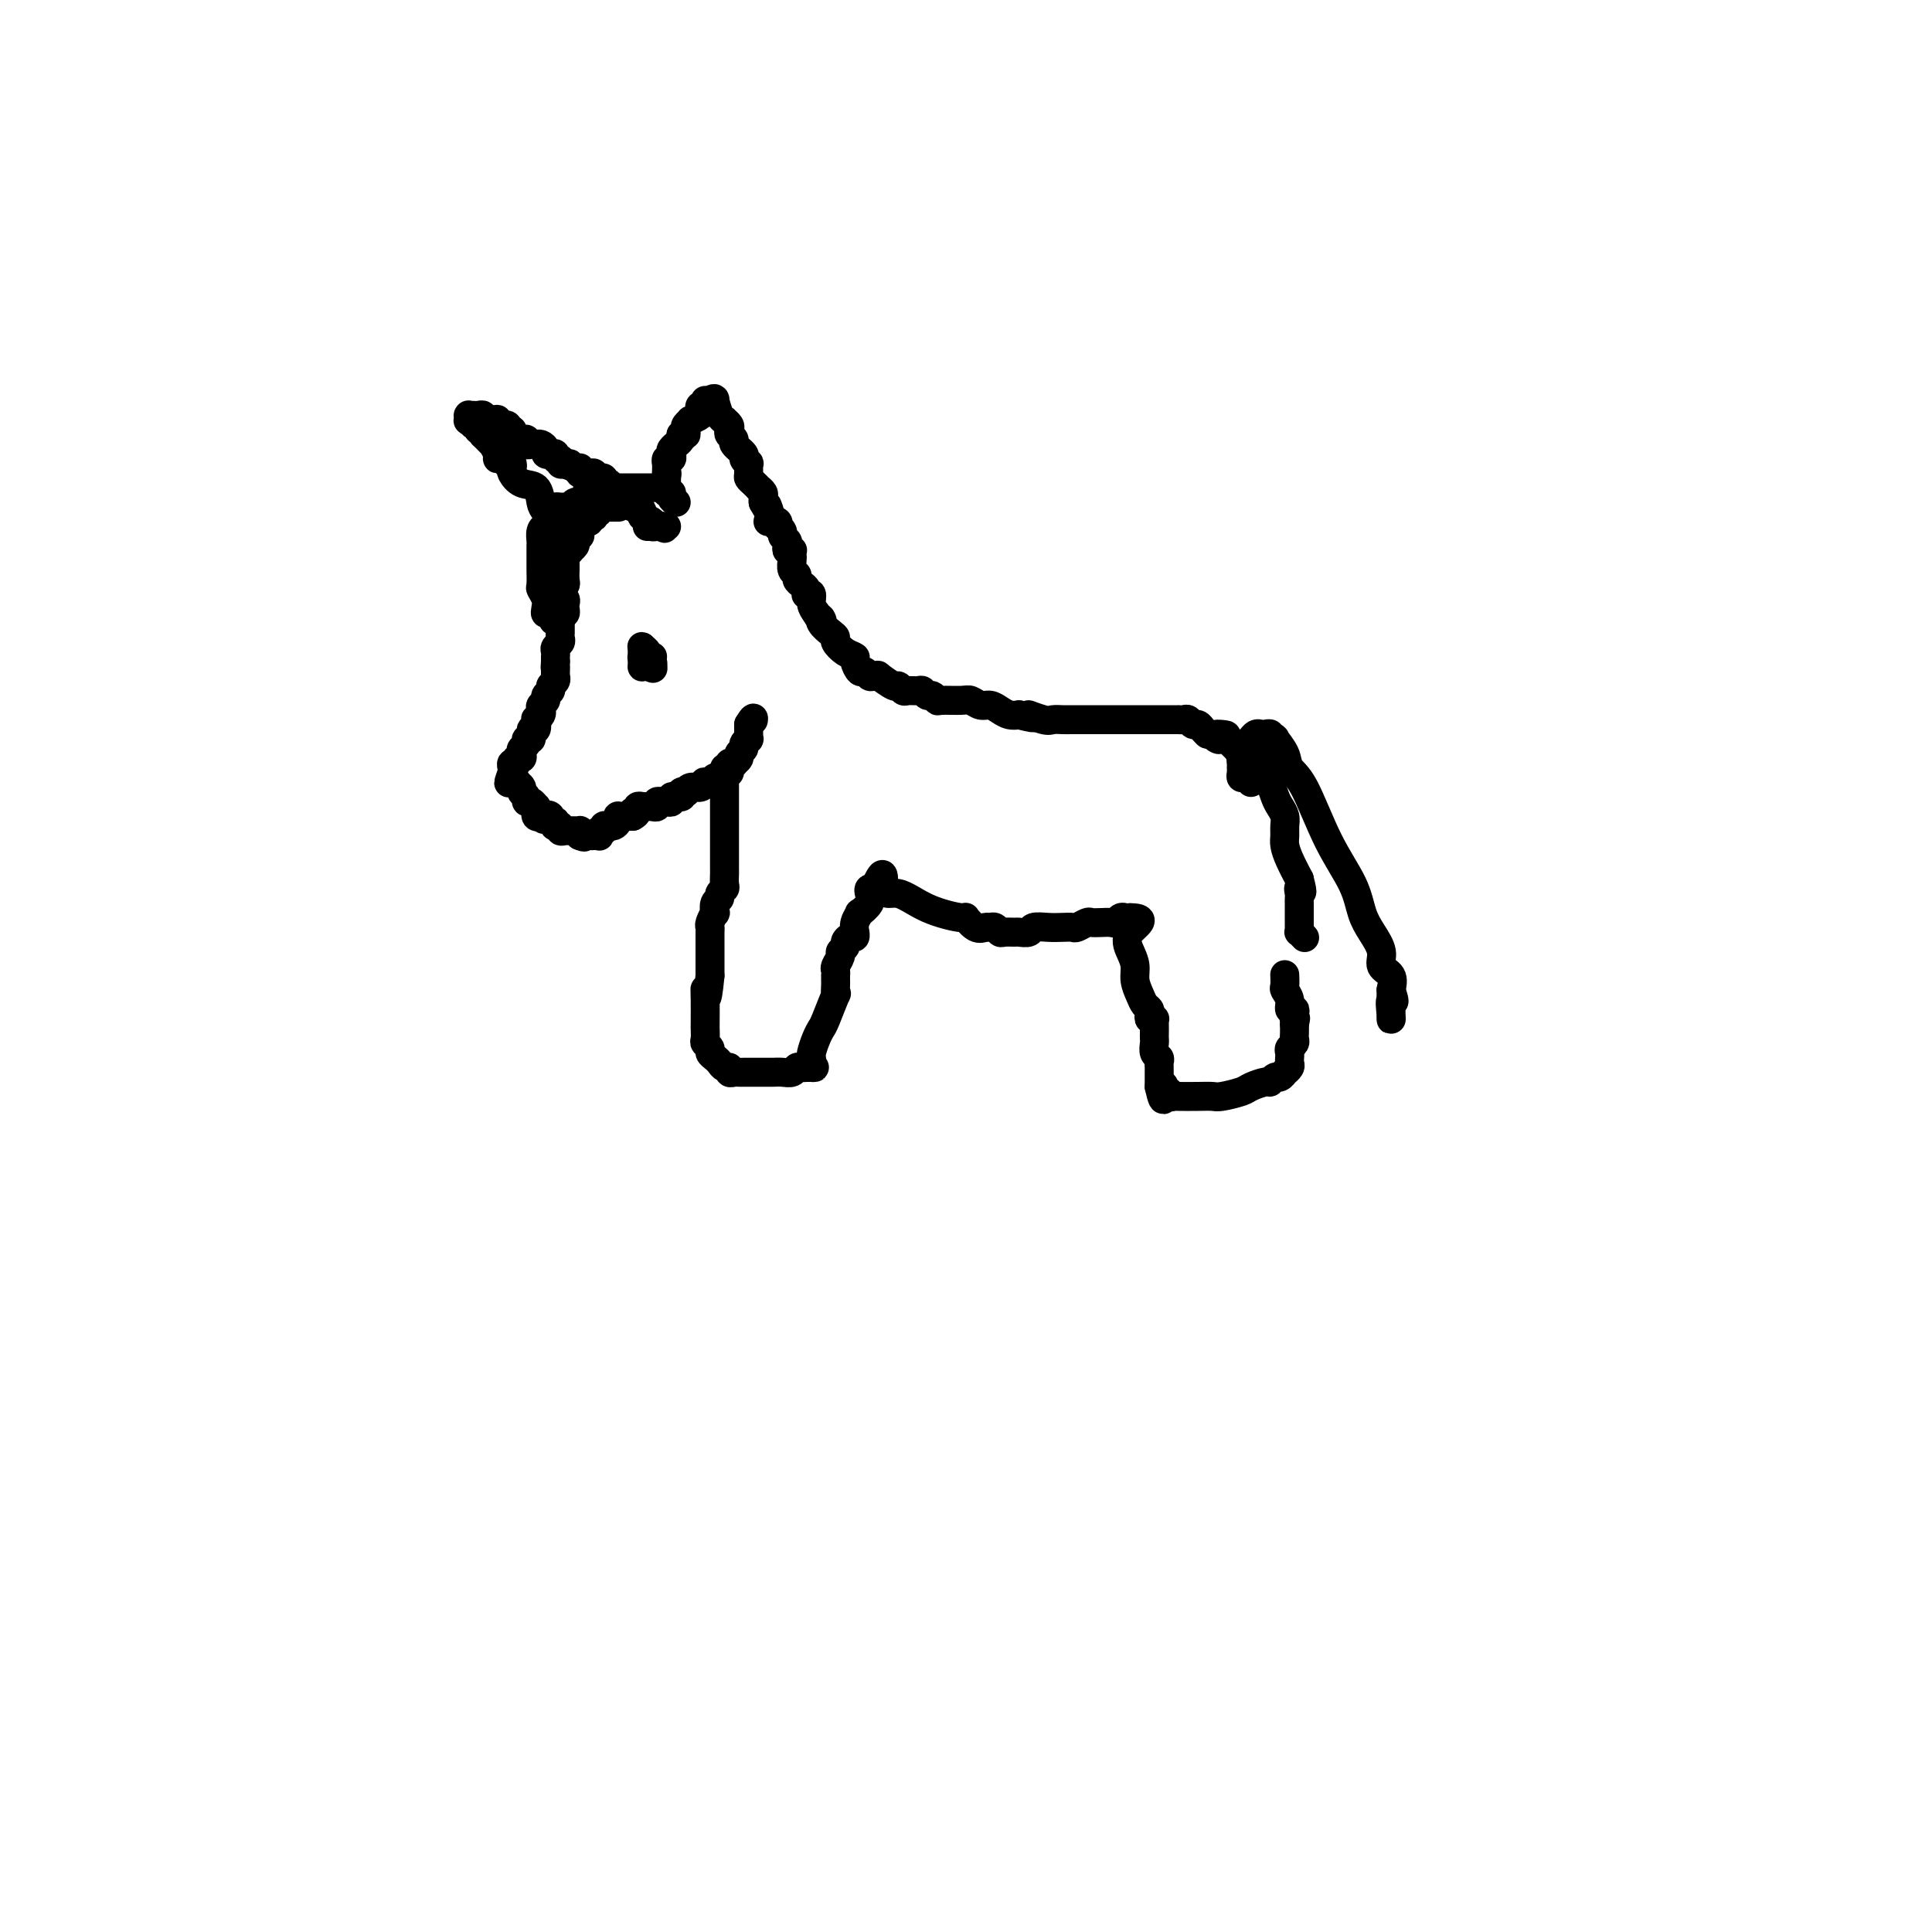 <svg viewBox='0 0 400 400' version='1.1' xmlns='http://www.w3.org/2000/svg' xmlns:xlink='http://www.w3.org/1999/xlink'><g fill='none' stroke='#000000' stroke-width='6' stroke-linecap='round' stroke-linejoin='round'><path d='M128,105c0.092,0.000 0.183,0.000 0,0c-0.183,-0.000 -0.642,-0.001 -1,0c-0.358,0.001 -0.617,0.004 -1,0c-0.383,-0.004 -0.891,-0.016 -1,0c-0.109,0.016 0.181,0.060 0,0c-0.181,-0.060 -0.832,-0.222 -1,0c-0.168,0.222 0.147,0.829 0,1c-0.147,0.171 -0.756,-0.094 -1,0c-0.244,0.094 -0.122,0.547 0,1'/><path d='M123,107c-1.012,0.244 -1.042,-0.145 -1,0c0.042,0.145 0.155,0.823 0,1c-0.155,0.177 -0.578,-0.146 -1,0c-0.422,0.146 -0.844,0.761 -1,1c-0.156,0.239 -0.045,0.102 0,0c0.045,-0.102 0.026,-0.168 0,0c-0.026,0.168 -0.058,0.570 0,1c0.058,0.430 0.208,0.890 0,1c-0.208,0.110 -0.773,-0.128 -1,0c-0.227,0.128 -0.117,0.622 0,1c0.117,0.378 0.242,0.640 0,1c-0.242,0.360 -0.849,0.817 -1,1c-0.151,0.183 0.156,0.090 0,0c-0.156,-0.090 -0.774,-0.178 -1,0c-0.226,0.178 -0.061,0.620 0,1c0.061,0.380 0.016,0.697 0,1c-0.016,0.303 -0.003,0.593 0,1c0.003,0.407 -0.003,0.931 0,1c0.003,0.069 0.015,-0.318 0,0c-0.015,0.318 -0.056,1.342 0,2c0.056,0.658 0.211,0.950 0,1c-0.211,0.050 -0.788,-0.140 -1,0c-0.212,0.140 -0.061,0.612 0,1c0.061,0.388 0.030,0.694 0,1'/><path d='M116,123c-0.155,1.360 -0.041,0.258 0,0c0.041,-0.258 0.011,0.326 0,1c-0.011,0.674 -0.003,1.438 0,2c0.003,0.562 0.001,0.924 0,1c-0.001,0.076 -0.000,-0.133 0,0c0.000,0.133 0.000,0.609 0,1c-0.000,0.391 -0.000,0.696 0,1c0.000,0.304 0.001,0.606 0,1c-0.001,0.394 -0.004,0.879 0,1c0.004,0.121 0.015,-0.123 0,0c-0.015,0.123 -0.057,0.611 0,1c0.057,0.389 0.211,0.678 0,1c-0.211,0.322 -0.789,0.677 -1,1c-0.211,0.323 -0.057,0.612 0,1c0.057,0.388 0.015,0.874 0,1c-0.015,0.126 -0.004,-0.107 0,0c0.004,0.107 0.002,0.553 0,1'/><path d='M115,137c-0.155,2.348 -0.042,1.217 0,1c0.042,-0.217 0.012,0.481 0,1c-0.012,0.519 -0.007,0.860 0,1c0.007,0.140 0.017,0.079 0,0c-0.017,-0.079 -0.061,-0.176 0,0c0.061,0.176 0.228,0.624 0,1c-0.228,0.376 -0.849,0.678 -1,1c-0.151,0.322 0.170,0.664 0,1c-0.170,0.336 -0.829,0.667 -1,1c-0.171,0.333 0.147,0.668 0,1c-0.147,0.332 -0.758,0.661 -1,1c-0.242,0.339 -0.116,0.687 0,1c0.116,0.313 0.223,0.589 0,1c-0.223,0.411 -0.777,0.955 -1,1c-0.223,0.045 -0.116,-0.409 0,0c0.116,0.409 0.242,1.682 0,2c-0.242,0.318 -0.853,-0.318 -1,0c-0.147,0.318 0.171,1.590 0,2c-0.171,0.410 -0.829,-0.044 -1,0c-0.171,0.044 0.146,0.585 0,1c-0.146,0.415 -0.756,0.704 -1,1c-0.244,0.296 -0.122,0.600 0,1c0.122,0.400 0.243,0.895 0,1c-0.243,0.105 -0.850,-0.179 -1,0c-0.150,0.179 0.156,0.821 0,1c-0.156,0.179 -0.773,-0.106 -1,0c-0.227,0.106 -0.065,0.602 0,1c0.065,0.398 0.032,0.699 0,1'/><path d='M106,160c-1.375,3.725 -0.312,1.537 0,1c0.312,-0.537 -0.128,0.577 0,1c0.128,0.423 0.823,0.154 1,0c0.177,-0.154 -0.163,-0.195 0,0c0.163,0.195 0.831,0.626 1,1c0.169,0.374 -0.161,0.693 0,1c0.161,0.307 0.814,0.603 1,1c0.186,0.397 -0.094,0.895 0,1c0.094,0.105 0.561,-0.183 1,0c0.439,0.183 0.849,0.837 1,1c0.151,0.163 0.043,-0.166 0,0c-0.043,0.166 -0.022,0.828 0,1c0.022,0.172 0.044,-0.146 0,0c-0.044,0.146 -0.156,0.756 0,1c0.156,0.244 0.578,0.122 1,0'/><path d='M112,169c1.090,1.410 0.814,0.434 1,0c0.186,-0.434 0.833,-0.326 1,0c0.167,0.326 -0.148,0.871 0,1c0.148,0.129 0.757,-0.158 1,0c0.243,0.158 0.121,0.760 0,1c-0.121,0.240 -0.240,0.117 0,0c0.240,-0.117 0.837,-0.228 1,0c0.163,0.228 -0.110,0.793 0,1c0.110,0.207 0.604,0.055 1,0c0.396,-0.055 0.695,-0.012 1,0c0.305,0.012 0.618,-0.007 1,0c0.382,0.007 0.834,0.040 1,0c0.166,-0.040 0.048,-0.154 0,0c-0.048,0.154 -0.024,0.577 0,1'/><path d='M120,173c1.415,0.619 0.954,0.167 1,0c0.046,-0.167 0.600,-0.049 1,0c0.400,0.049 0.647,0.028 1,0c0.353,-0.028 0.811,-0.064 1,0c0.189,0.064 0.107,0.227 0,0c-0.107,-0.227 -0.240,-0.846 0,-1c0.240,-0.154 0.852,0.156 1,0c0.148,-0.156 -0.167,-0.776 0,-1c0.167,-0.224 0.815,-0.050 1,0c0.185,0.050 -0.095,-0.025 0,0c0.095,0.025 0.564,0.150 1,0c0.436,-0.150 0.838,-0.576 1,-1c0.162,-0.424 0.085,-0.846 0,-1c-0.085,-0.154 -0.177,-0.041 0,0c0.177,0.041 0.625,0.011 1,0c0.375,-0.011 0.679,-0.003 1,0c0.321,0.003 0.661,0.002 1,0'/><path d='M131,169c1.637,-0.862 0.229,-1.015 0,-1c-0.229,0.015 0.723,0.200 1,0c0.277,-0.200 -0.119,-0.786 0,-1c0.119,-0.214 0.752,-0.058 1,0c0.248,0.058 0.109,0.016 0,0c-0.109,-0.016 -0.188,-0.008 0,0c0.188,0.008 0.643,0.016 1,0c0.357,-0.016 0.617,-0.057 1,0c0.383,0.057 0.890,0.211 1,0c0.110,-0.211 -0.177,-0.788 0,-1c0.177,-0.212 0.817,-0.061 1,0c0.183,0.061 -0.092,0.030 0,0c0.092,-0.030 0.550,-0.060 1,0c0.450,0.060 0.890,0.208 1,0c0.110,-0.208 -0.112,-0.774 0,-1c0.112,-0.226 0.556,-0.113 1,0'/><path d='M140,165c1.636,-0.559 1.225,0.042 1,0c-0.225,-0.042 -0.264,-0.728 0,-1c0.264,-0.272 0.832,-0.129 1,0c0.168,0.129 -0.062,0.245 0,0c0.062,-0.245 0.417,-0.849 1,-1c0.583,-0.151 1.395,0.152 2,0c0.605,-0.152 1.002,-0.758 1,-1c-0.002,-0.242 -0.404,-0.122 0,0c0.404,0.122 1.615,0.244 2,0c0.385,-0.244 -0.055,-0.854 0,-1c0.055,-0.146 0.603,0.172 1,0c0.397,-0.172 0.641,-0.834 1,-1c0.359,-0.166 0.832,0.166 1,0c0.168,-0.166 0.030,-0.828 0,-1c-0.030,-0.172 0.049,0.147 0,0c-0.049,-0.147 -0.224,-0.760 0,-1c0.224,-0.240 0.849,-0.106 1,0c0.151,0.106 -0.171,0.183 0,0c0.171,-0.183 0.834,-0.628 1,-1c0.166,-0.372 -0.166,-0.673 0,-1c0.166,-0.327 0.829,-0.680 1,-1c0.171,-0.320 -0.150,-0.607 0,-1c0.150,-0.393 0.772,-0.893 1,-1c0.228,-0.107 0.061,0.178 0,0c-0.061,-0.178 -0.016,-0.821 0,-1c0.016,-0.179 0.004,0.106 0,0c-0.004,-0.106 -0.001,-0.602 0,-1c0.001,-0.398 0.001,-0.699 0,-1'/><path d='M155,150c1.156,-1.933 1.044,-1.267 1,-1c-0.044,0.267 -0.022,0.133 0,0'/><path d='M133,134c-0.009,0.312 -0.017,0.623 0,1c0.017,0.377 0.061,0.818 0,1c-0.061,0.182 -0.226,0.105 0,0c0.226,-0.105 0.842,-0.238 1,0c0.158,0.238 -0.144,0.848 0,1c0.144,0.152 0.732,-0.155 1,0c0.268,0.155 0.215,0.771 0,1c-0.215,0.229 -0.594,0.072 -1,0c-0.406,-0.072 -0.840,-0.058 -1,0c-0.160,0.058 -0.046,0.159 0,0c0.046,-0.159 0.023,-0.580 0,-1'/><path d='M133,137c-0.000,0.225 -0.001,-0.711 0,-1c0.001,-0.289 0.004,0.069 0,0c-0.004,-0.069 -0.016,-0.565 0,-1c0.016,-0.435 0.061,-0.810 0,-1c-0.061,-0.190 -0.226,-0.195 0,0c0.226,0.195 0.845,0.591 1,1c0.155,0.409 -0.155,0.831 0,1c0.155,0.169 0.773,0.087 1,0c0.227,-0.087 0.061,-0.177 0,0c-0.061,0.177 -0.017,0.622 0,1c0.017,0.378 0.009,0.689 0,1'/><path d='M135,138c0.333,0.667 0.167,0.333 0,0'/><path d='M117,110c0.079,-0.428 0.158,-0.857 0,-1c-0.158,-0.143 -0.554,-0.001 -1,0c-0.446,0.001 -0.944,-0.140 -1,0c-0.056,0.140 0.330,0.561 0,0c-0.330,-0.561 -1.374,-2.105 -2,-3c-0.626,-0.895 -0.833,-1.143 -1,-2c-0.167,-0.857 -0.293,-2.325 -1,-3c-0.707,-0.675 -1.996,-0.558 -3,-1c-1.004,-0.442 -1.722,-1.443 -2,-2c-0.278,-0.557 -0.117,-0.671 0,-1c0.117,-0.329 0.190,-0.875 0,-1c-0.190,-0.125 -0.643,0.169 -1,0c-0.357,-0.169 -0.617,-0.801 -1,-1c-0.383,-0.199 -0.890,0.035 -1,0c-0.110,-0.035 0.178,-0.338 0,-1c-0.178,-0.662 -0.821,-1.683 -1,-2c-0.179,-0.317 0.106,0.068 0,0c-0.106,-0.068 -0.602,-0.591 -1,-1c-0.398,-0.409 -0.699,-0.705 -1,-1'/><path d='M100,90c-2.565,-3.338 -0.476,-1.683 0,-1c0.476,0.683 -0.661,0.393 -1,0c-0.339,-0.393 0.119,-0.889 0,-1c-0.119,-0.111 -0.817,0.163 -1,0c-0.183,-0.163 0.147,-0.762 0,-1c-0.147,-0.238 -0.772,-0.116 -1,0c-0.228,0.116 -0.058,0.227 0,0c0.058,-0.227 0.004,-0.793 0,-1c-0.004,-0.207 0.042,-0.057 0,0c-0.042,0.057 -0.171,0.019 0,0c0.171,-0.019 0.642,-0.019 1,0c0.358,0.019 0.604,0.058 1,0c0.396,-0.058 0.943,-0.212 1,0c0.057,0.212 -0.377,0.789 0,1c0.377,0.211 1.563,0.057 2,0c0.437,-0.057 0.125,-0.016 0,0c-0.125,0.016 -0.062,0.008 0,0'/><path d='M102,87c0.879,-0.220 1.076,-0.270 1,0c-0.076,0.270 -0.427,0.860 0,1c0.427,0.140 1.630,-0.169 2,0c0.370,0.169 -0.094,0.816 0,1c0.094,0.184 0.746,-0.094 1,0c0.254,0.094 0.111,0.560 0,1c-0.111,0.440 -0.188,0.854 0,1c0.188,0.146 0.642,0.025 1,0c0.358,-0.025 0.622,0.046 1,0c0.378,-0.046 0.871,-0.208 1,0c0.129,0.208 -0.106,0.787 0,1c0.106,0.213 0.554,0.060 1,0c0.446,-0.060 0.889,-0.026 1,0c0.111,0.026 -0.111,0.046 0,0c0.111,-0.046 0.556,-0.157 1,0c0.444,0.157 0.889,0.582 1,1c0.111,0.418 -0.110,0.829 0,1c0.110,0.171 0.551,0.102 1,0c0.449,-0.102 0.908,-0.237 1,0c0.092,0.237 -0.181,0.847 0,1c0.181,0.153 0.818,-0.151 1,0c0.182,0.151 -0.091,0.757 0,1c0.091,0.243 0.545,0.121 1,0'/><path d='M117,96c2.502,1.333 1.258,0.165 1,0c-0.258,-0.165 0.470,0.674 1,1c0.530,0.326 0.863,0.140 1,0c0.137,-0.140 0.079,-0.235 0,0c-0.079,0.235 -0.180,0.799 0,1c0.180,0.201 0.641,0.040 1,0c0.359,-0.040 0.617,0.042 1,0c0.383,-0.042 0.891,-0.209 1,0c0.109,0.209 -0.182,0.792 0,1c0.182,0.208 0.837,0.041 1,0c0.163,-0.041 -0.166,0.044 0,0c0.166,-0.044 0.828,-0.218 1,0c0.172,0.218 -0.146,0.828 0,1c0.146,0.172 0.756,-0.094 1,0c0.244,0.094 0.122,0.547 0,1'/><path d='M126,101c1.333,0.774 0.167,0.208 0,0c-0.167,-0.208 0.667,-0.060 1,0c0.333,0.060 0.167,0.030 0,0'/><path d='M140,104c-0.453,-0.303 -0.906,-0.606 -1,-1c-0.094,-0.394 0.171,-0.879 0,-1c-0.171,-0.121 -0.778,0.122 -1,0c-0.222,-0.122 -0.060,-0.610 0,-1c0.060,-0.390 0.016,-0.683 0,-1c-0.016,-0.317 -0.004,-0.658 0,-1c0.004,-0.342 0.000,-0.684 0,-1c-0.000,-0.316 0.004,-0.606 0,-1c-0.004,-0.394 -0.015,-0.893 0,-1c0.015,-0.107 0.055,0.179 0,0c-0.055,-0.179 -0.207,-0.822 0,-1c0.207,-0.178 0.772,0.111 1,0c0.228,-0.111 0.117,-0.621 0,-1c-0.117,-0.379 -0.241,-0.626 0,-1c0.241,-0.374 0.848,-0.873 1,-1c0.152,-0.127 -0.151,0.120 0,0c0.151,-0.120 0.758,-0.606 1,-1c0.242,-0.394 0.121,-0.697 0,-1'/><path d='M141,90c0.686,-0.879 0.900,-0.077 1,0c0.100,0.077 0.087,-0.571 0,-1c-0.087,-0.429 -0.247,-0.639 0,-1c0.247,-0.361 0.902,-0.871 1,-1c0.098,-0.129 -0.362,0.124 0,0c0.362,-0.124 1.547,-0.626 2,-1c0.453,-0.374 0.174,-0.622 0,-1c-0.174,-0.378 -0.244,-0.886 0,-1c0.244,-0.114 0.800,0.166 1,0c0.200,-0.166 0.043,-0.776 0,-1c-0.043,-0.224 0.027,-0.060 0,0c-0.027,0.060 -0.151,0.017 0,0c0.151,-0.017 0.575,-0.009 1,0'/><path d='M147,83c1.166,-1.039 1.082,-0.136 1,0c-0.082,0.136 -0.162,-0.497 0,0c0.162,0.497 0.566,2.122 1,3c0.434,0.878 0.900,1.009 1,1c0.100,-0.009 -0.165,-0.157 0,0c0.165,0.157 0.760,0.618 1,1c0.240,0.382 0.125,0.683 0,1c-0.125,0.317 -0.259,0.648 0,1c0.259,0.352 0.910,0.726 1,1c0.090,0.274 -0.382,0.450 0,1c0.382,0.550 1.619,1.475 2,2c0.381,0.525 -0.095,0.652 0,1c0.095,0.348 0.760,0.919 1,1c0.240,0.081 0.054,-0.328 0,0c-0.054,0.328 0.023,1.394 0,2c-0.023,0.606 -0.146,0.754 0,1c0.146,0.246 0.561,0.591 1,1c0.439,0.409 0.902,0.883 1,1c0.098,0.117 -0.170,-0.123 0,0c0.170,0.123 0.776,0.610 1,1c0.224,0.390 0.064,0.683 0,1c-0.064,0.317 -0.032,0.659 0,1'/><path d='M158,104c1.929,3.476 1.250,1.667 1,1c-0.250,-0.667 -0.071,-0.190 0,0c0.071,0.190 0.036,0.095 0,0'/><path d='M138,98c0.000,0.000 0.100,0.100 0.1,0.1'/><path d='M135,101c-0.869,0.000 -1.739,0.000 -2,0c-0.261,0.000 0.085,0.000 0,0c-0.085,-0.000 -0.601,0.000 -1,0c-0.399,0.000 -0.680,0.000 -1,0c-0.320,-0.000 -0.677,0.000 -1,0c-0.323,-0.000 -0.611,-0.000 -1,0c-0.389,0.000 -0.877,0.000 -1,0c-0.123,0.000 0.121,0.000 0,0c-0.121,0.000 -0.606,0.000 -1,0c-0.394,0.000 -0.697,0.000 -1,0c-0.303,0.000 -0.607,0.000 -1,0c-0.393,-0.000 -0.875,0.000 -1,0c-0.125,0.000 0.107,0.000 0,0c-0.107,0.000 -0.554,0.000 -1,0'/><path d='M123,101c-2.053,-0.092 -1.184,-0.323 -1,0c0.184,0.323 -0.315,1.200 -1,2c-0.685,0.800 -1.557,1.525 -2,2c-0.443,0.475 -0.459,0.701 -1,1c-0.541,0.299 -1.608,0.671 -2,1c-0.392,0.329 -0.109,0.616 0,1c0.109,0.384 0.043,0.865 0,1c-0.043,0.135 -0.064,-0.078 0,0c0.064,0.078 0.213,0.445 0,1c-0.213,0.555 -0.789,1.297 -1,2c-0.211,0.703 -0.058,1.368 0,2c0.058,0.632 0.019,1.233 0,2c-0.019,0.767 -0.020,1.701 0,2c0.020,0.299 0.062,-0.036 0,0c-0.062,0.036 -0.227,0.443 0,1c0.227,0.557 0.845,1.262 1,2c0.155,0.738 -0.154,1.508 0,2c0.154,0.492 0.771,0.706 1,1c0.229,0.294 0.072,0.667 0,1c-0.072,0.333 -0.058,0.625 0,1c0.058,0.375 0.160,0.832 0,1c-0.160,0.168 -0.581,0.045 -1,0c-0.419,-0.045 -0.834,-0.013 -1,0c-0.166,0.013 -0.083,0.006 0,0'/><path d='M115,127c-0.322,3.084 -0.626,0.795 -1,0c-0.374,-0.795 -0.818,-0.095 -1,0c-0.182,0.095 -0.101,-0.416 0,-1c0.101,-0.584 0.223,-1.240 0,-2c-0.223,-0.760 -0.792,-1.622 -1,-2c-0.208,-0.378 -0.056,-0.272 0,-1c0.056,-0.728 0.015,-2.289 0,-3c-0.015,-0.711 -0.004,-0.571 0,-1c0.004,-0.429 0.000,-1.428 0,-2c-0.000,-0.572 0.003,-0.718 0,-1c-0.003,-0.282 -0.011,-0.702 0,-1c0.011,-0.298 0.040,-0.475 0,-1c-0.040,-0.525 -0.151,-1.398 0,-2c0.151,-0.602 0.562,-0.935 1,-1c0.438,-0.065 0.901,0.136 1,0c0.099,-0.136 -0.167,-0.611 0,-1c0.167,-0.389 0.766,-0.693 1,-1c0.234,-0.307 0.104,-0.617 0,-1c-0.104,-0.383 -0.183,-0.838 0,-1c0.183,-0.162 0.627,-0.029 1,0c0.373,0.029 0.673,-0.045 1,0c0.327,0.045 0.679,0.208 1,0c0.321,-0.208 0.612,-0.788 1,-1c0.388,-0.212 0.874,-0.057 1,0c0.126,0.057 -0.107,0.016 0,0c0.107,-0.016 0.553,-0.008 1,0'/><path d='M121,104c1.575,-1.238 1.014,-0.332 1,0c-0.014,0.332 0.521,0.089 1,0c0.479,-0.089 0.902,-0.024 1,0c0.098,0.024 -0.127,0.006 0,0c0.127,-0.006 0.608,-0.002 1,0c0.392,0.002 0.697,0.001 1,0c0.303,-0.001 0.606,-0.001 1,0c0.394,0.001 0.879,0.004 1,0c0.121,-0.004 -0.123,-0.016 0,0c0.123,0.016 0.612,0.060 1,0c0.388,-0.060 0.676,-0.223 1,0c0.324,0.223 0.683,0.833 1,1c0.317,0.167 0.592,-0.109 1,0c0.408,0.109 0.949,0.604 1,1c0.051,0.396 -0.390,0.695 0,1c0.390,0.305 1.610,0.618 2,1c0.390,0.382 -0.049,0.834 0,1c0.049,0.166 0.585,0.048 1,0c0.415,-0.048 0.707,-0.024 1,0'/><path d='M137,109c1.102,0.774 0.357,0.207 0,0c-0.357,-0.207 -0.327,-0.056 0,0c0.327,0.056 0.951,0.016 1,0c0.049,-0.016 -0.475,-0.008 -1,0'/><path d='M137,109c0.049,0.000 0.171,0.000 0,0c-0.171,0.000 -0.633,-0.000 -1,0c-0.367,0.000 -0.637,-0.000 -1,0c-0.363,0.000 -0.818,0.000 -1,0c-0.182,-0.000 -0.091,0.000 0,0'/><path d='M159,108c0.452,-0.009 0.905,-0.017 1,0c0.095,0.017 -0.167,0.060 0,0c0.167,-0.060 0.762,-0.223 1,0c0.238,0.223 0.120,0.833 0,1c-0.120,0.167 -0.242,-0.110 0,0c0.242,0.110 0.848,0.608 1,1c0.152,0.392 -0.152,0.680 0,1c0.152,0.320 0.759,0.673 1,1c0.241,0.327 0.117,0.627 0,1c-0.117,0.373 -0.227,0.820 0,1c0.227,0.180 0.792,0.093 1,0c0.208,-0.093 0.060,-0.194 0,0c-0.060,0.194 -0.031,0.682 0,1c0.031,0.318 0.064,0.467 0,1c-0.064,0.533 -0.224,1.452 0,2c0.224,0.548 0.831,0.725 1,1c0.169,0.275 -0.099,0.649 0,1c0.099,0.351 0.566,0.681 1,1c0.434,0.319 0.833,0.627 1,1c0.167,0.373 0.100,0.810 0,1c-0.100,0.190 -0.233,0.133 0,0c0.233,-0.133 0.832,-0.344 1,0c0.168,0.344 -0.095,1.241 0,2c0.095,0.759 0.547,1.379 1,2'/><path d='M169,127c1.801,3.134 1.304,1.469 1,1c-0.304,-0.469 -0.416,0.259 0,1c0.416,0.741 1.359,1.494 2,2c0.641,0.506 0.980,0.764 1,1c0.020,0.236 -0.279,0.449 0,1c0.279,0.551 1.135,1.439 2,2c0.865,0.561 1.737,0.795 2,1c0.263,0.205 -0.085,0.380 0,1c0.085,0.620 0.602,1.683 1,2c0.398,0.317 0.678,-0.113 1,0c0.322,0.113 0.685,0.770 1,1c0.315,0.230 0.581,0.032 1,0c0.419,-0.032 0.991,0.100 1,0c0.009,-0.100 -0.546,-0.433 0,0c0.546,0.433 2.191,1.633 3,2c0.809,0.367 0.780,-0.099 1,0c0.220,0.099 0.689,0.763 1,1c0.311,0.237 0.464,0.049 1,0c0.536,-0.049 1.454,0.043 2,0c0.546,-0.043 0.721,-0.222 1,0c0.279,0.222 0.663,0.844 1,1c0.337,0.156 0.628,-0.156 1,0c0.372,0.156 0.823,0.778 1,1c0.177,0.222 0.078,0.045 1,0c0.922,-0.045 2.866,0.043 4,0c1.134,-0.043 1.459,-0.218 2,0c0.541,0.218 1.300,0.829 2,1c0.700,0.171 1.342,-0.099 2,0c0.658,0.099 1.331,0.565 2,1c0.669,0.435 1.334,0.839 2,1c0.666,0.161 1.333,0.081 2,0'/><path d='M211,148c5.247,1.332 2.363,0.161 2,0c-0.363,-0.161 1.794,0.689 3,1c1.206,0.311 1.461,0.083 2,0c0.539,-0.083 1.363,-0.022 2,0c0.637,0.022 1.087,0.006 2,0c0.913,-0.006 2.290,-0.002 3,0c0.710,0.002 0.754,0.000 1,0c0.246,-0.000 0.695,-0.000 1,0c0.305,0.000 0.467,0.000 1,0c0.533,-0.000 1.439,-0.000 2,0c0.561,0.000 0.779,0.000 1,0c0.221,-0.000 0.444,-0.000 1,0c0.556,0.000 1.444,0.000 2,0c0.556,-0.000 0.780,-0.000 1,0c0.220,0.000 0.436,0.000 1,0c0.564,-0.000 1.474,-0.000 2,0c0.526,0.000 0.666,0.000 1,0c0.334,-0.000 0.863,-0.000 1,0c0.137,0.000 -0.117,0.000 0,0c0.117,-0.000 0.605,-0.000 1,0c0.395,0.000 0.697,0.000 1,0c0.303,-0.000 0.606,-0.001 1,0c0.394,0.001 0.879,0.004 1,0c0.121,-0.004 -0.122,-0.016 0,0c0.122,0.016 0.610,0.060 1,0c0.390,-0.060 0.682,-0.223 1,0c0.318,0.223 0.663,0.833 1,1c0.337,0.167 0.668,-0.109 1,0c0.332,0.109 0.666,0.603 1,1c0.334,0.397 0.667,0.699 1,1'/><path d='M250,152c6.499,0.559 3.247,-0.043 2,0c-1.247,0.043 -0.489,0.732 0,1c0.489,0.268 0.708,0.114 1,0c0.292,-0.114 0.657,-0.189 1,0c0.343,0.189 0.666,0.643 1,1c0.334,0.357 0.681,0.616 1,1c0.319,0.384 0.612,0.891 1,1c0.388,0.109 0.873,-0.181 1,0c0.127,0.181 -0.102,0.832 0,1c0.102,0.168 0.535,-0.148 1,0c0.465,0.148 0.962,0.761 1,1c0.038,0.239 -0.383,0.105 0,0c0.383,-0.105 1.571,-0.181 2,0c0.429,0.181 0.100,0.620 0,1c-0.100,0.380 0.029,0.700 0,1c-0.029,0.300 -0.215,0.580 0,1c0.215,0.420 0.832,0.980 1,1c0.168,0.020 -0.113,-0.500 0,0c0.113,0.500 0.619,2.021 1,3c0.381,0.979 0.637,1.416 1,2c0.363,0.584 0.831,1.313 1,2c0.169,0.687 0.037,1.330 0,2c-0.037,0.670 0.021,1.365 0,2c-0.021,0.635 -0.121,1.209 0,2c0.121,0.791 0.463,1.797 1,3c0.537,1.203 1.268,2.601 2,4'/><path d='M269,182c1.083,4.118 0.290,2.413 0,2c-0.290,-0.413 -0.078,0.466 0,1c0.078,0.534 0.021,0.724 0,1c-0.021,0.276 -0.006,0.637 0,1c0.006,0.363 0.002,0.728 0,1c-0.002,0.272 -0.001,0.450 0,1c0.001,0.550 0.004,1.472 0,2c-0.004,0.528 -0.015,0.664 0,1c0.015,0.336 0.056,0.874 0,1c-0.056,0.126 -0.207,-0.158 0,0c0.207,0.158 0.774,0.760 1,1c0.226,0.240 0.113,0.120 0,0'/><path d='M150,159c-0.000,0.339 -0.000,0.678 0,1c0.000,0.322 0.000,0.627 0,1c-0.000,0.373 -0.000,0.812 0,1c0.000,0.188 0.000,0.123 0,1c-0.000,0.877 -0.000,2.697 0,4c0.000,1.303 0.000,2.089 0,3c-0.000,0.911 -0.000,1.946 0,3c0.000,1.054 0.000,2.127 0,3c-0.000,0.873 -0.000,1.547 0,2c0.000,0.453 0.001,0.685 0,1c-0.001,0.315 -0.004,0.714 0,1c0.004,0.286 0.016,0.458 0,1c-0.016,0.542 -0.061,1.453 0,2c0.061,0.547 0.226,0.729 0,1c-0.226,0.271 -0.844,0.631 -1,1c-0.156,0.369 0.151,0.747 0,1c-0.151,0.253 -0.758,0.383 -1,1c-0.242,0.617 -0.117,1.723 0,2c0.117,0.277 0.228,-0.274 0,0c-0.228,0.274 -0.793,1.372 -1,2c-0.207,0.628 -0.055,0.786 0,1c0.055,0.214 0.015,0.483 0,1c-0.015,0.517 -0.004,1.283 0,2c0.004,0.717 0.001,1.385 0,2c-0.001,0.615 -0.000,1.176 0,2c0.000,0.824 0.000,1.912 0,3'/><path d='M147,202c-0.691,7.272 -0.917,3.950 -1,3c-0.083,-0.950 -0.022,0.470 0,2c0.022,1.530 0.005,3.169 0,4c-0.005,0.831 0.003,0.852 0,1c-0.003,0.148 -0.016,0.421 0,1c0.016,0.579 0.060,1.465 0,2c-0.060,0.535 -0.223,0.720 0,1c0.223,0.280 0.833,0.653 1,1c0.167,0.347 -0.109,0.666 0,1c0.109,0.334 0.603,0.682 1,1c0.397,0.318 0.698,0.607 1,1c0.302,0.393 0.606,0.890 1,1c0.394,0.110 0.879,-0.167 1,0c0.121,0.167 -0.121,0.777 0,1c0.121,0.223 0.606,0.060 1,0c0.394,-0.060 0.697,-0.016 1,0c0.303,0.016 0.605,0.004 1,0c0.395,-0.004 0.883,-0.001 1,0c0.117,0.001 -0.138,0.000 0,0c0.138,-0.000 0.670,-0.000 1,0c0.330,0.000 0.459,0.001 1,0c0.541,-0.001 1.493,-0.004 2,0c0.507,0.004 0.570,0.015 1,0c0.430,-0.015 1.229,-0.057 2,0c0.771,0.057 1.516,0.211 2,0c0.484,-0.211 0.707,-0.788 1,-1c0.293,-0.212 0.655,-0.061 1,0c0.345,0.061 0.672,0.030 1,0'/><path d='M167,221c2.701,-0.111 1.455,0.113 1,0c-0.455,-0.113 -0.119,-0.561 0,-1c0.119,-0.439 0.021,-0.867 0,-1c-0.021,-0.133 0.035,0.029 0,0c-0.035,-0.029 -0.159,-0.248 0,-1c0.159,-0.752 0.603,-2.038 1,-3c0.397,-0.962 0.747,-1.599 1,-2c0.253,-0.401 0.407,-0.565 1,-2c0.593,-1.435 1.623,-4.140 2,-5c0.377,-0.860 0.101,0.124 0,0c-0.101,-0.124 -0.027,-1.357 0,-2c0.027,-0.643 0.006,-0.696 0,-1c-0.006,-0.304 0.002,-0.859 0,-1c-0.002,-0.141 -0.016,0.131 0,0c0.016,-0.131 0.061,-0.665 0,-1c-0.061,-0.335 -0.227,-0.471 0,-1c0.227,-0.529 0.848,-1.452 1,-2c0.152,-0.548 -0.166,-0.720 0,-1c0.166,-0.280 0.815,-0.668 1,-1c0.185,-0.332 -0.094,-0.609 0,-1c0.094,-0.391 0.560,-0.895 1,-1c0.440,-0.105 0.854,0.188 1,0c0.146,-0.188 0.023,-0.858 0,-1c-0.023,-0.142 0.054,0.243 0,0c-0.054,-0.243 -0.239,-1.115 0,-2c0.239,-0.885 0.900,-1.782 1,-2c0.100,-0.218 -0.363,0.243 0,0c0.363,-0.243 1.551,-1.189 2,-2c0.449,-0.811 0.159,-1.488 0,-2c-0.159,-0.512 -0.188,-0.861 0,-1c0.188,-0.139 0.594,-0.070 1,0'/><path d='M181,184c2.504,-5.745 1.766,-1.608 2,0c0.234,1.608 1.442,0.687 3,1c1.558,0.313 3.468,1.859 6,3c2.532,1.141 5.687,1.875 7,2c1.313,0.125 0.786,-0.360 1,0c0.214,0.360 1.171,1.564 2,2c0.829,0.436 1.530,0.103 2,0c0.470,-0.103 0.707,0.025 1,0c0.293,-0.025 0.641,-0.203 1,0c0.359,0.203 0.730,0.787 1,1c0.270,0.213 0.438,0.053 1,0c0.562,-0.053 1.518,-0.000 2,0c0.482,0.000 0.489,-0.052 1,0c0.511,0.052 1.527,0.210 2,0c0.473,-0.210 0.402,-0.787 1,-1c0.598,-0.213 1.866,-0.061 3,0c1.134,0.061 2.134,0.030 3,0c0.866,-0.030 1.597,-0.061 2,0c0.403,0.061 0.479,0.212 1,0c0.521,-0.212 1.487,-0.788 2,-1c0.513,-0.212 0.571,-0.061 1,0c0.429,0.061 1.228,0.030 2,0c0.772,-0.030 1.516,-0.061 2,0c0.484,0.061 0.707,0.212 1,0c0.293,-0.212 0.656,-0.788 1,-1c0.344,-0.212 0.670,-0.061 1,0c0.330,0.061 0.665,0.030 1,0'/><path d='M234,190c4.039,0.011 1.138,1.540 0,3c-1.138,1.460 -0.512,2.853 0,4c0.512,1.147 0.912,2.048 1,3c0.088,0.952 -0.134,1.957 0,3c0.134,1.043 0.623,2.126 1,3c0.377,0.874 0.641,1.541 1,2c0.359,0.459 0.814,0.711 1,1c0.186,0.289 0.102,0.615 0,1c-0.102,0.385 -0.224,0.828 0,1c0.224,0.172 0.792,0.074 1,0c0.208,-0.074 0.056,-0.123 0,0c-0.056,0.123 -0.016,0.418 0,1c0.016,0.582 0.008,1.451 0,2c-0.008,0.549 -0.016,0.777 0,1c0.016,0.223 0.057,0.441 0,1c-0.057,0.559 -0.211,1.458 0,2c0.211,0.542 0.789,0.727 1,1c0.211,0.273 0.057,0.633 0,1c-0.057,0.367 -0.015,0.742 0,1c0.015,0.258 0.004,0.399 0,1c-0.004,0.601 -0.001,1.662 0,2c0.001,0.338 0.000,-0.046 0,0c-0.000,0.046 -0.000,0.523 0,1'/><path d='M240,225c1.172,5.349 1.102,1.223 1,0c-0.102,-1.223 -0.237,0.457 0,1c0.237,0.543 0.846,-0.051 1,0c0.154,0.051 -0.148,0.745 0,1c0.148,0.255 0.748,0.069 1,0c0.252,-0.069 0.158,-0.022 1,0c0.842,0.022 2.619,0.017 4,0c1.381,-0.017 2.367,-0.047 3,0c0.633,0.047 0.915,0.171 2,0c1.085,-0.171 2.973,-0.638 4,-1c1.027,-0.362 1.192,-0.618 2,-1c0.808,-0.382 2.259,-0.891 3,-1c0.741,-0.109 0.772,0.182 1,0c0.228,-0.182 0.653,-0.836 1,-1c0.347,-0.164 0.615,0.164 1,0c0.385,-0.164 0.888,-0.818 1,-1c0.112,-0.182 -0.166,0.110 0,0c0.166,-0.110 0.777,-0.621 1,-1c0.223,-0.379 0.059,-0.626 0,-1c-0.059,-0.374 -0.012,-0.874 0,-1c0.012,-0.126 -0.011,0.121 0,0c0.011,-0.121 0.055,-0.609 0,-1c-0.055,-0.391 -0.211,-0.685 0,-1c0.211,-0.315 0.789,-0.651 1,-1c0.211,-0.349 0.057,-0.709 0,-1c-0.057,-0.291 -0.016,-0.512 0,-1c0.016,-0.488 0.008,-1.244 0,-2'/><path d='M268,212c0.469,-1.886 0.141,-1.099 0,-1c-0.141,0.099 -0.094,-0.488 0,-1c0.094,-0.512 0.235,-0.948 0,-1c-0.235,-0.052 -0.848,0.280 -1,0c-0.152,-0.280 0.155,-1.172 0,-2c-0.155,-0.828 -0.774,-1.593 -1,-2c-0.226,-0.407 -0.061,-0.456 0,-1c0.061,-0.544 0.017,-1.584 0,-2c-0.017,-0.416 -0.009,-0.208 0,0'/><path d='M259,162c-0.309,-0.447 -0.619,-0.895 -1,-1c-0.381,-0.105 -0.834,0.131 -1,0c-0.166,-0.131 -0.045,-0.629 0,-1c0.045,-0.371 0.015,-0.614 0,-1c-0.015,-0.386 -0.015,-0.915 0,-1c0.015,-0.085 0.045,0.275 0,0c-0.045,-0.275 -0.167,-1.184 0,-2c0.167,-0.816 0.622,-1.539 1,-2c0.378,-0.461 0.680,-0.660 1,-1c0.320,-0.340 0.659,-0.819 1,-1c0.341,-0.181 0.684,-0.062 1,0c0.316,0.062 0.605,0.067 1,0c0.395,-0.067 0.898,-0.205 1,0c0.102,0.205 -0.195,0.755 0,1c0.195,0.245 0.883,0.187 1,0c0.117,-0.187 -0.336,-0.503 0,0c0.336,0.503 1.463,1.827 2,3c0.537,1.173 0.486,2.197 1,3c0.514,0.803 1.593,1.386 3,4c1.407,2.614 3.141,7.259 5,11c1.859,3.741 3.841,6.578 5,9c1.159,2.422 1.495,4.430 2,6c0.505,1.570 1.180,2.702 2,4c0.820,1.298 1.787,2.760 2,4c0.213,1.240 -0.327,2.257 0,3c0.327,0.743 1.522,1.212 2,2c0.478,0.788 0.239,1.894 0,3'/><path d='M288,205c1.238,3.697 0.332,1.941 0,2c-0.332,0.059 -0.089,1.935 0,3c0.089,1.065 0.024,1.318 0,1c-0.024,-0.318 -0.006,-1.209 0,-2c0.006,-0.791 0.002,-1.482 0,-2c-0.002,-0.518 -0.000,-0.862 0,-1c0.000,-0.138 0.000,-0.069 0,0'/></g>
</svg>